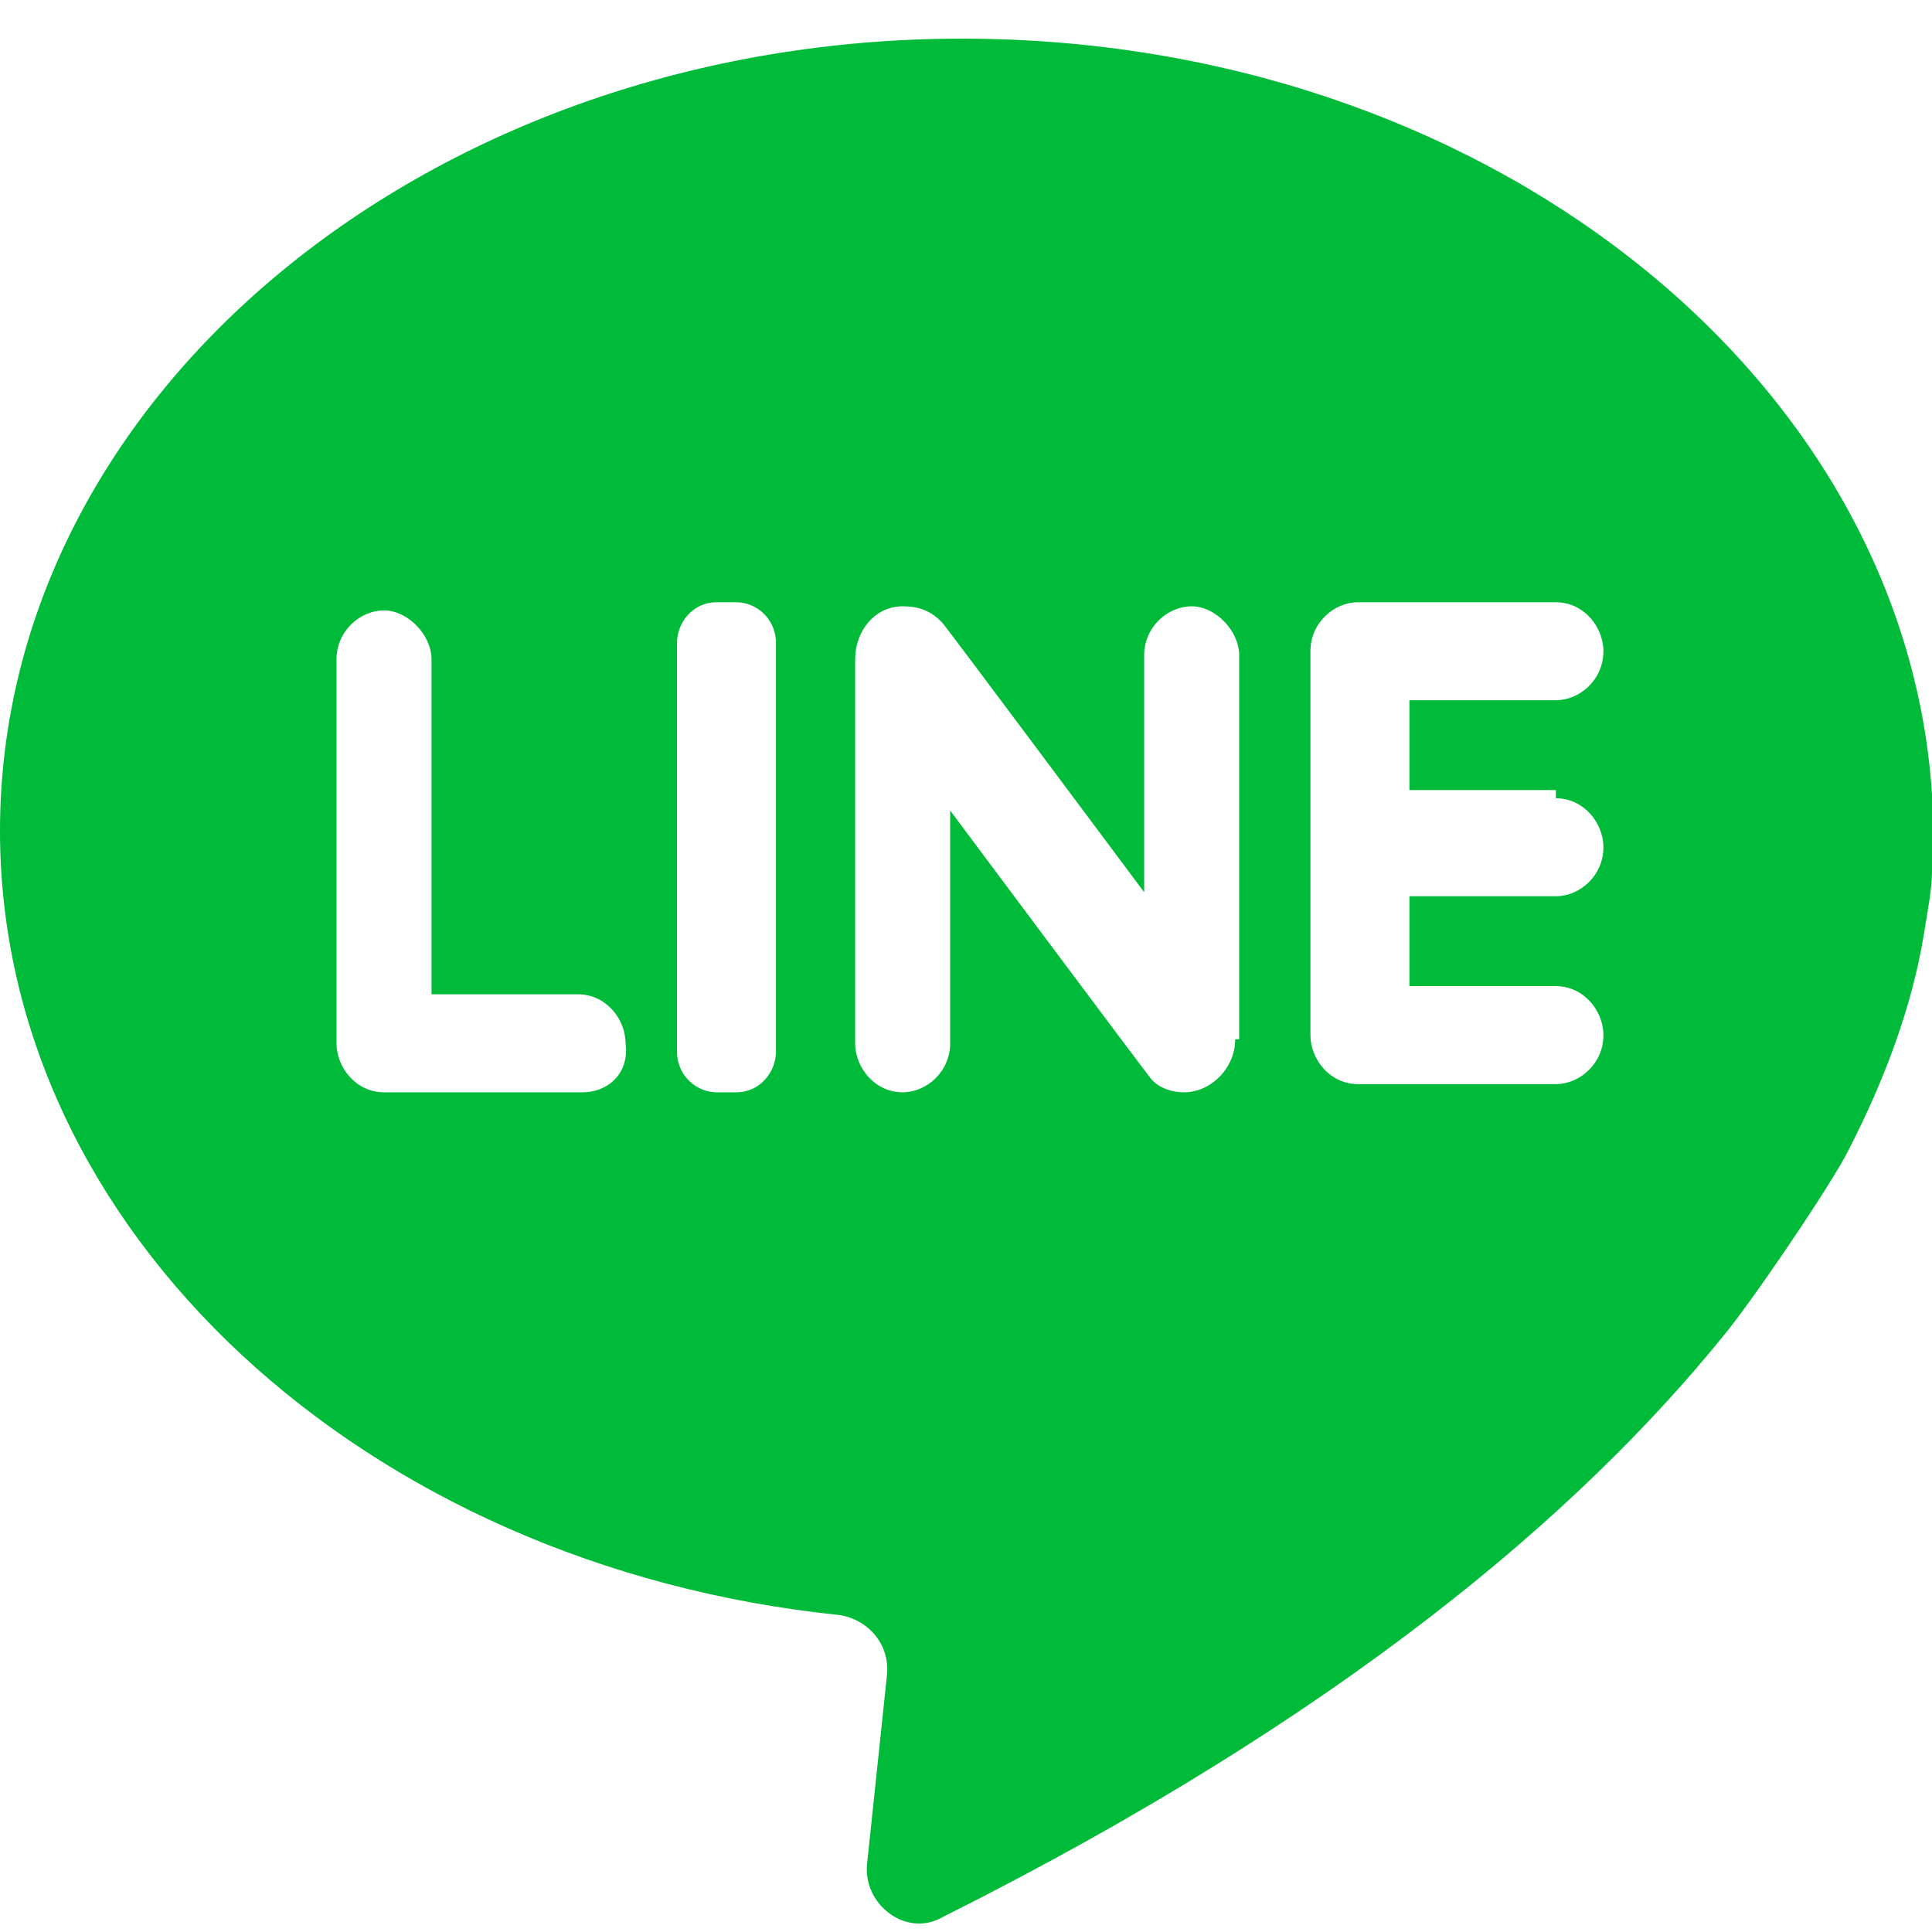 <svg width="50" height="50" viewBox="0 0 50 50" fill="none" xmlns="http://www.w3.org/2000/svg">
<path d="M24.898 1C11.168 1 0 10.195 0 21.504C0 31.862 9.426 40.529 21.721 41.797C22.439 41.903 23.053 42.537 22.951 43.383L22.439 48.245C22.336 49.301 23.463 50.147 24.385 49.619C34.734 44.44 40.881 39.155 44.57 34.61C45.287 33.765 47.438 30.594 47.848 29.748C48.77 27.952 49.488 26.049 49.795 24.147C49.898 23.512 50 22.984 50 22.561C50 21.927 50 20.87 50 20.553C49.283 9.667 38.32 1 24.898 1ZM15.062 28.269H9.939C9.221 28.269 8.709 27.634 8.709 27V17.065C8.709 16.325 9.324 15.797 9.939 15.797C10.553 15.797 11.168 16.431 11.168 17.065V25.732H14.959C15.676 25.732 16.189 26.366 16.189 27C16.291 27.74 15.779 28.269 15.062 28.269ZM20.082 27.212C20.082 27.74 19.672 28.269 19.057 28.269H18.545C18.033 28.269 17.52 27.846 17.52 27.212V16.642C17.52 16.114 17.93 15.586 18.545 15.586H19.057C19.57 15.586 20.082 16.008 20.082 16.642V27.212ZM31.967 26.895C31.967 27.634 31.352 28.269 30.635 28.269C30.328 28.269 30.02 28.163 29.816 27.952C29.713 27.846 24.59 20.976 24.59 20.976V27C24.59 27.74 23.975 28.269 23.361 28.269C22.643 28.269 22.131 27.634 22.131 27V17.065C22.131 16.325 22.643 15.691 23.361 15.691C23.77 15.691 24.078 15.797 24.385 16.114C24.488 16.22 29.611 23.09 29.611 23.09V16.96C29.611 16.22 30.225 15.691 30.84 15.691C31.455 15.691 32.07 16.325 32.07 16.96V26.895H31.967ZM40.266 20.659C40.984 20.659 41.496 21.293 41.496 21.927C41.496 22.667 40.881 23.195 40.266 23.195H36.475V25.521H40.266C40.984 25.521 41.496 26.155 41.496 26.789C41.496 27.529 40.881 28.057 40.266 28.057H35.143C34.426 28.057 33.914 27.423 33.914 26.789V16.854C33.914 16.114 34.529 15.586 35.143 15.586H40.266C40.984 15.586 41.496 16.22 41.496 16.854C41.496 17.594 40.881 18.122 40.266 18.122H36.475V20.447H40.266V20.659Z" fill="#00BB39"/>
</svg>

